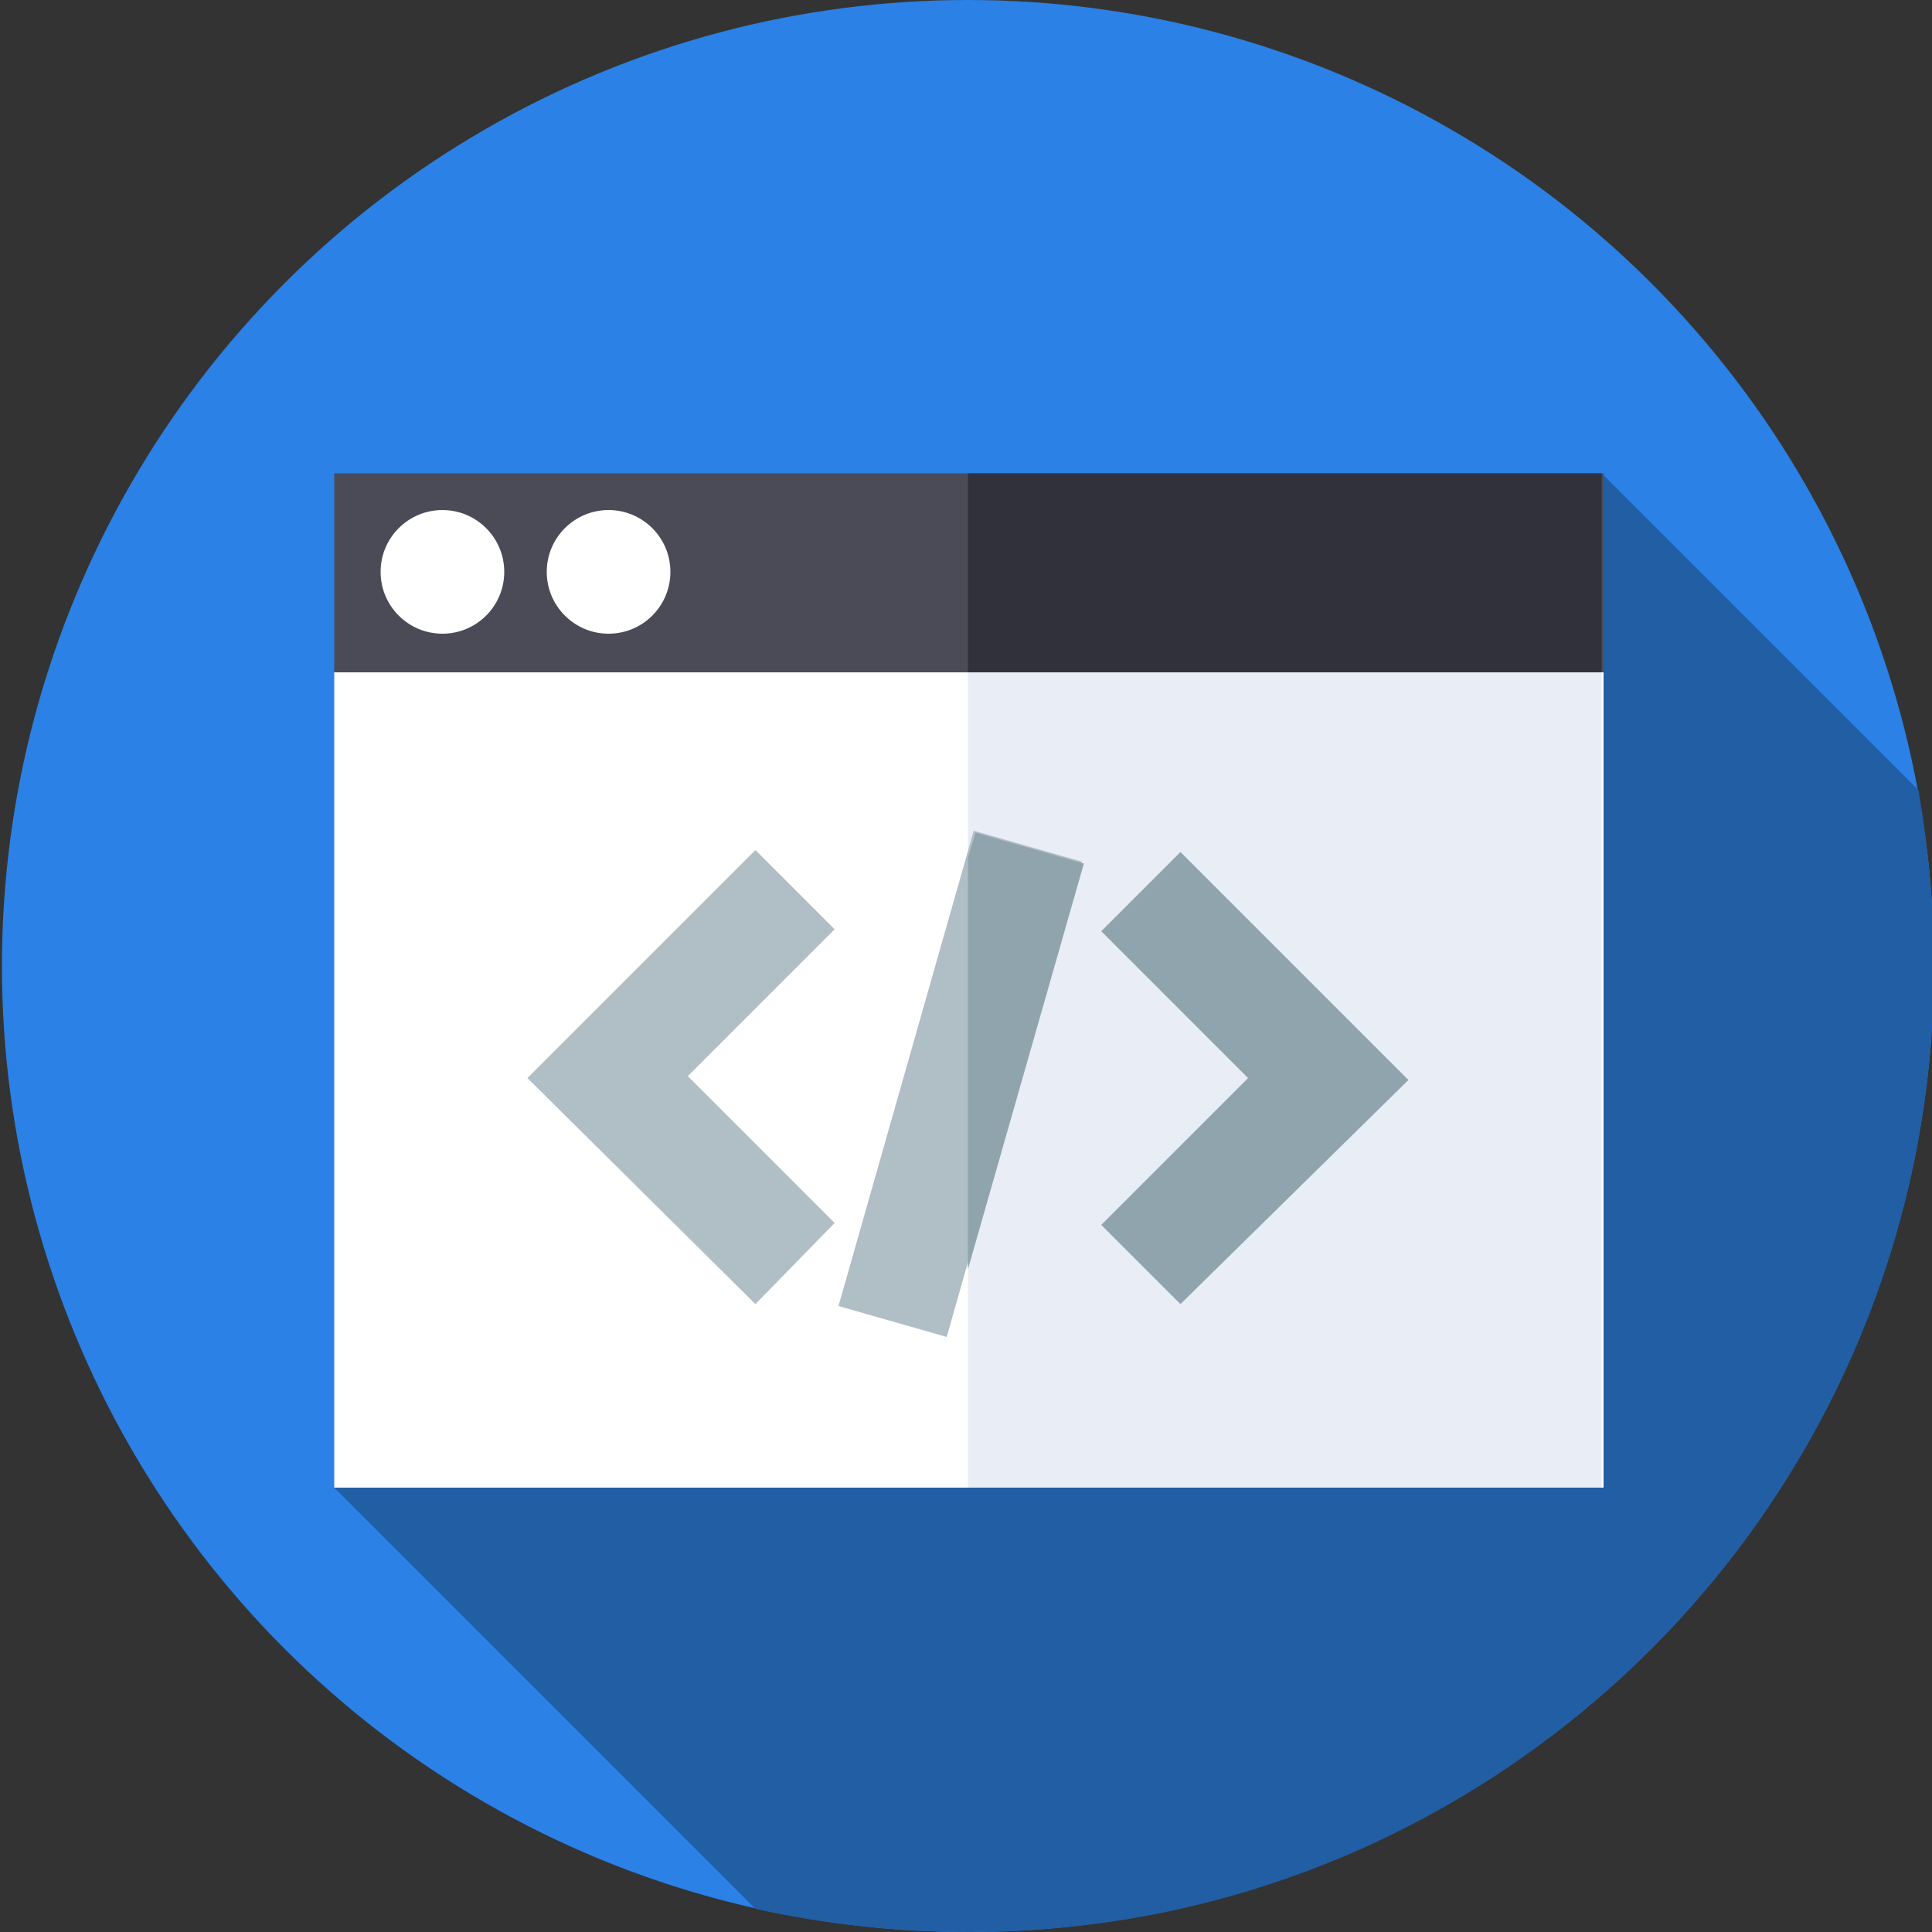<?xml version="1.0" encoding="utf-8"?>
<!-- Generator: Adobe Illustrator 23.0.4, SVG Export Plug-In . SVG Version: 6.00 Build 0)  -->
<svg version="1.1" xmlns="http://www.w3.org/2000/svg" xmlns:xlink="http://www.w3.org/1999/xlink" x="0px" y="0px"
	 viewBox="0 0 100 100" style="enable-background:new 0 0 100 100;" xml:space="preserve">
<rect x="0" y="0" width="100" height="100" fill="#333333" stroke="none"/>
<style type="text/css">
	.st0{display:none;}
	.st1{display:inline;}
	.st2{display:inline;fill:#2B81E5;}
	.st3{display:inline;fill:#215EA4;}
	.st4{fill:#FFFFFF;}
	.st5{fill:#E9EDF5;}
	.st6{fill:#4B4B58;}
	.st7{fill:#31313B;}
	.st8{display:inline;fill:#8E54CC;}
	.st9{display:inline;fill:#783890;}
	.st10{display:inline;fill:#FFFFFF;}
	.st11{display:inline;fill:#E9EDF5;}
	.st12{fill:#2B81E5;}
	.st13{fill:#215EA4;}
	.st14{fill:#F7F7F7;}
	.st15{fill:#D9DDE2;}
	.st16{fill:#B0BEC5;}
	.st17{fill:#90A4AE;}
	.st18{display:inline;fill:#B0BEC5;}
	.st19{display:inline;fill:#90A4AE;}
	.st20{display:inline;fill:#4B4B58;}
	.st21{display:inline;fill:#31313B;}
</style>
<g id="Layer_1" class="st0">
	<g>
		<title>sdk-icon</title>
		<g class="st1">
			<g class="st0">
				<circle id="Ellipse_12" class="st2" cx="50" cy="50" r="50"/>
				<path id="Path_92" class="st3" d="M52.6,42.6l-15-15l-10,10l15,15L22,73.2L48.8,100H50c27.6,0,50-22.4,50-50c0-0.4,0-0.8,0-1.2
					L73.2,22L52.6,42.6z"/>
				<g id="Group_48" class="st1">
					<path id="Path_93" class="st4" d="M43.3,61.6l18.3-18.3c4.8,2.5,10.6,1.6,14.4-2.2s4.6-9.6,2-14.3l-6.9,7l-2.4-2.5l-2.4-2.5
						l7-6.9c-4.7-2.6-10.5-1.8-14.3,2s-4.7,9.7-2.2,14.4L38.4,56.7C33.6,54.2,27.8,55,24,58.9c-3.8,3.8-4.6,9.6-2,14.3l7-7l2.5,2.4
						L34,71l-7,7c4.7,2.6,10.5,1.8,14.3-2C45,72.3,45.9,66.4,43.3,61.6z"/>
					<path id="Path_94" class="st5" d="M26.9,78.1c4.7,2.6,10.5,1.8,14.3-2s4.7-9.7,2.2-14.4l18.3-18.3c4.8,2.5,10.6,1.6,14.4-2.2
						c3.8-3.8,4.6-9.6,2-14.3l-6.9,7l-2.4-2.5L31.4,68.7l2.4,2.4L26.9,78.1z"/>
					<g id="Group_46">
						<path id="Path_95" class="st5" d="M38.9,34l-1.3-6.4l-12.9-7.2l-2.1,2.1l-2.1,2.1l7.1,12.9l6.4,1.3l18.5,18.5l2.5-2.4l2.5-2.5
							L38.9,34z"/>
						<path id="Path_96" class="st4" d="M27.6,37.6l6.4,1.3l18.5,18.5L55,55L22.6,22.6l-2.1,2.1L27.6,37.6z"/>
					</g>
					<path id="Path_97" class="st6" d="M77.5,77.5c-2.6,2.7-7,2.7-9.7,0.1l-0.1-0.1L45.2,54.9l9.8-9.8l22.6,22.6
						c2.7,2.6,2.7,7,0.1,9.7L77.5,77.5z"/>
					<path id="Path_98" class="st7" d="M77.5,77.5c-2.6,2.7-7,2.7-9.7,0.1l-0.1-0.1l-9.3-9.3L45.2,54.9L50,50L77.5,77.5z"/>
					<g id="Group_47">
						<path id="Path_99" class="st5" d="M57.3,57.3l-1.2,1.2l2.5,2.4l1.2-1.2l1.2-1.2L58.5,56L57.3,57.3z"/>
						<path id="Path_100" class="st5" d="M62.2,62.2L61,63.5l2.5,2.4l1.2-1.2l1.2-1.2L63.5,61L62.2,62.2z"/>
						<path id="Path_101" class="st5" d="M68.4,65.9l-1.2,1.2L66,68.3l2.4,2.4l1.2-1.2l1.2-1.2L68.4,65.9z"/>
					</g>
					
						<rect id="Rectangle_29" x="57.1" y="57.5" transform="matrix(0.707 -0.707 0.707 0.707 -24.901 58.361)" class="st4" width="1.7" height="3.5"/>
					
						<rect id="Rectangle_30" x="62.1" y="62.4" transform="matrix(0.707 -0.707 0.707 0.707 -26.935 63.265)" class="st4" width="1.7" height="3.5"/>
					
						<rect id="Rectangle_31" x="67" y="67.3" transform="matrix(0.707 -0.707 0.707 0.707 -28.965 68.165)" class="st4" width="1.7" height="3.5"/>
				</g>
			</g>
			<g id="Layer_3" class="st0">
				<path class="st8" d="M50.1,99.9c-27.6,0-50-22.4-50-50s22.4-50,50-50s50,22.4,50,50S77.7,99.9,50.1,99.9"/>
				<path class="st9" d="M55.3,99.7c23.5-2.5,42.1-21,44.5-44.5L73,28.3c-2.1-2.2-4.5-4.1-7.1-5.6L53.8,10.5h-7.4v8.2
					c-14.5,1.7-25.9,13.1-27.6,27.6h-8.2v7.4L23,65.9c1.5,2.5,3.3,4.9,5.5,6.9L55.3,99.7"/>
				<path class="st10" d="M89.6,46.3h-8.2c-1.7-14.5-13.1-25.9-27.6-27.6v-8.2h-7.4v8.2c-14.5,1.7-25.9,13.1-27.6,27.6h-8.2v7.4h8.2
					c1.7,14.5,13.1,25.9,27.6,27.6v8.2h7.4v-8.2c14.5-1.7,25.9-13.1,27.6-27.6h8.2V46.3z M53.8,74v-7.1h-7.4V74
					c-10.5-1.6-18.7-9.8-20.3-20.3h7.1v-7.4h-7.1c1.6-10.5,9.8-18.7,20.3-20.3v7h7.4v-7.1c10.5,1.6,18.7,9.8,20.3,20.3H67v7.4h7.1
					C72.5,64.1,64.3,72.4,53.8,74z"/>
				<path class="st11" d="M81.4,46.3c-1.7-14.5-13.1-25.9-27.6-27.6v-8.2h-3.7V33h3.7v-7.1c10.5,1.6,18.7,9.8,20.3,20.3H67v7.4h7.1
					C72.5,64.1,64.3,72.4,53.8,74v-7.1h-3.7v22.6h3.7v-8.2c14.5-1.7,25.9-13.1,27.6-27.6h8.2v-7.4C89.6,46.3,81.4,46.3,81.4,46.3z"
					/>
			</g>
			<g id="Layer_4">
				<path class="st12" d="M221.6,37C217,9.7,191.2-8.6,164-4s-45.6,30.4-41,57.6c3.4,20,18.5,36,38.3,40.5L221.6,37z"/>
				<path class="st13" d="M222.3,45.3c0-2.8-0.2-5.6-0.7-8.3L190.7,6.1l-37,28.3l23,23l-27.3,24.9L161.3,94
					c26.9,6.1,53.7-10.8,59.8-37.8C221.9,52.7,222.3,49,222.3,45.3z"/>
				<polygon class="st5" points="172.3,40.9 167.2,61.6 172.3,82.2 195.1,82.2 195.1,47.4 				"/>
				<polygon class="st4" points="149.4,47.4 149.4,82.2 172.3,82.2 172.3,40.9 				"/>
				<polygon class="st14" points="165.7,51.8 142.9,51.8 149.4,40.9 172.3,40.9 				"/>
				<polygon class="st15" points="195.1,40.9 172.3,40.9 178.8,51.8 201.6,51.8 				"/>
				<polygon class="st5" points="188.6,19.2 188.6,10.5 172.3,10.5 170.1,14.8 172.3,19.2 				"/>
				<rect x="156" y="10.5" class="st4" width="16.3" height="8.7"/>
				<polygon class="st5" points="188.6,30 188.6,21.3 172.3,21.3 170.1,25.7 172.3,30 				"/>
				<rect x="156" y="21.3" class="st4" width="16.3" height="8.7"/>
				<polygon class="st7" points="172.3,6.1 170.1,9.4 172.3,12.7 190.7,12.7 190.7,6.1 				"/>
				<polygon class="st7" points="172.3,17 170.1,20.3 172.3,23.5 190.7,23.5 190.7,17 				"/>
				<polygon class="st7" points="172.3,27.9 170.1,31.1 172.3,34.4 190.7,34.4 190.7,27.9 				"/>
				<rect x="153.8" y="6.1" class="st6" width="18.5" height="6.5"/>
				<rect x="153.8" y="17" class="st6" width="18.5" height="6.5"/>
				<rect x="153.8" y="27.9" class="st6" width="18.5" height="6.5"/>
			</g>
		</g>
		<path class="st2" d="M-272.9,114.8c-27.6,0-50-22.4-50-50s22.4-50,50-50s50,22.4,50,50S-245.3,114.8-272.9,114.8"/>
	</g>
	<g class="st1">
		<path class="st12" d="M100,50c0,27.6-22.4,50-50,50S0,77.6,0,50S22.4,0,50,0S100,22.4,100,50z"/>
		<path class="st13" d="M100,50c0-4-0.5-7.9-1.4-11.7L73.4,13.1L64,25.4l2.6,2.6l-8.4,17.9L29.4,17.1l-2.9,58.1l-8.1,1l4,4.2
			l19.1,18.9c2.8,0.5,5.6,0.7,8.5,0.7C77.6,100,100,77.6,100,50z"/>
		<path class="st4" d="M39.2,51.6c-2.9,0-5.9-0.4-8.8-1.1l1.5-5.7c15.5,4,31.3-5.3,35.4-20.7l1.5-5.9l5.7,1.5L73,25.6
			C68.9,41.2,54.7,51.6,39.2,51.6z"/>
		<path class="st5" d="M68.9,18.2l-1.5,5.9c-1.9,7.3-6.4,13.2-12.3,17l4.3,4.2c6.5-4.6,11.5-11.4,13.7-19.7l1.5-5.9L68.9,18.2z"/>
		<path class="st5" d="M75.6,28.4l-4.3-7.3L64,25.4l-3-5.1l12.4-7.2l7.2,12.4L75.6,28.4z"/>
		<path class="st7" d="M18.3,69.1h63.3v7H18.3V69.1z"/>
		<path class="st6" d="M49.9,69.1h31.7v7H49.9V69.1z"/>
		<path class="st7" d="M22.3,80.4V17.1h7v63.3H22.3z"/>
		<g>
			<path class="st4" d="M72.8,36.9h5.9v32.3h-5.9V36.9z"/>
			<path class="st4" d="M59.8,48.7h5.9v20.4h-5.9C59.8,69.1,59.8,48.7,59.8,48.7z"/>
			<path class="st4" d="M46.8,56.2h5.9v12.9h-5.9V56.2z"/>
			<path class="st4" d="M49.9,56.2h2.7v12.9h-2.7V56.2z"/>
			<path class="st4" d="M33.8,60.5h5.9v8.6h-5.9V60.5z"/>
		</g>
	</g>
</g>
<g id="Layer_2" class="st0">
	<g class="st1">
		<g>
			<circle class="st12" cx="115.6" cy="-74.1" r="50"/>
			<path class="st13" d="M124.6-24.9c20-3.7,35.8-19.1,39.9-38.9l-15.3-15.4l-1.4,2.1l-22.6-22.6l-8.2,3.1l-2-2l-5.1,4.7l0,0
				l-0.4,0.4l-27.1,25l24.5,24.4l-0.9,0.5L124.6-24.9z"/>
			<path class="st4" d="M120.4-85.9c-0.5-0.5-1.2-0.5-1.7,0l0,0l-1.9,1.9v-14c0.1-0.6-0.4-1.2-1.1-1.3s-1.2,0.4-1.3,1.1
				c0,0.1,0,0.1,0,0.2v13.9l-1.9-1.9c-0.5-0.5-1.2-0.5-1.7,0s-0.5,1.2,0,1.7l3.9,3.9c0.5,0.5,1.2,0.5,1.7,0l3.9-3.9
				C120.8-84.7,120.8-85.5,120.4-85.9L120.4-85.9z"/>
			<path class="st5" d="M120.4-85.9c-0.5-0.5-1.2-0.5-1.7,0l0,0l-1.9,1.9v-14c0-0.6-0.5-1.2-1.2-1.2v19.1c0.3,0,0.6-0.1,0.8-0.3
				l3.9-3.9C120.8-84.7,120.8-85.5,120.4-85.9z"/>
			<path class="st4" d="M120.4-63.9l-3.9-3.9c-0.5-0.5-1.2-0.5-1.7,0l0,0l-3.9,3.9c-0.5,0.4-0.5,1.2-0.1,1.7s1.2,0.5,1.7,0.1
				l0.1-0.1l1.9-1.9v13.9c-0.1,0.6,0.4,1.2,1.1,1.3c0.6,0.1,1.2-0.4,1.3-1.1c0-0.1,0-0.1,0-0.2v-14l1.9,1.9c0.5,0.5,1.2,0.5,1.7,0
				C120.8-62.7,120.8-63.4,120.4-63.9L120.4-63.9z"/>
			<path class="st5" d="M120.4-63.9l-3.9-3.9c-0.2-0.2-0.5-0.3-0.8-0.3V-49c0.7,0,1.2-0.5,1.2-1.2l0,0v-14l1.9,1.9
				c0.5,0.5,1.2,0.5,1.7,0C120.7-62.7,120.7-63.4,120.4-63.9z"/>
			<path class="st5" d="M142.7-70.6c-0.4-0.5-1.2-0.5-1.7-0.1l0,0l-25.4,22.8v2.8c0.3,0,0.6-0.1,0.8-0.3L142.6-69
				C143.1-69.4,143.2-70.1,142.7-70.6L142.7-70.6z"/>
			<path class="st4" d="M115.6-47.9L90.1-70.7c-0.4-0.5-1.1-0.6-1.7-0.2c-0.6,0.4-0.6,1.1-0.2,1.7c0.1,0.1,0.2,0.2,0.3,0.3
				l26.2,23.5c0.2,0.2,0.5,0.3,0.8,0.3l0,0v-2.8H115.6z"/>
			<path class="st4" d="M88.2-72.5c-0.3,0-0.6-0.1-0.8-0.3c-0.5-0.5-0.5-1.2,0-1.7l0,0l24-24c0.5-0.5,1.2-0.5,1.7,0l0,0
				c0.5,0.5,0.5,1.2,0,1.7l0,0l-24,24C88.8-72.7,88.5-72.5,88.2-72.5z"/>
			<path class="st5" d="M140.8-76.2c-0.3,0-0.6-0.1-0.8-0.3l-20.4-20.4c-0.5-0.5-0.5-1.2,0-1.7s1.2-0.5,1.7,0l20.3,20.4
				c0.5,0.5,0.5,1.2,0,1.7l0,0C141.4-76.3,141.1-76.2,140.8-76.2z"/>
			<rect x="104.5" y="-79.7" class="st16" width="22.2" height="11.1"/>
			<rect x="115.6" y="-79.7" class="st17" width="11.1" height="11.1"/>
			<ellipse class="st6" cx="115.6" cy="-46.3" rx="11.1" ry="5.6"/>
			<path class="st7" d="M126.7-46.3c0-3.1-5-5.6-11.1-5.6v11.1C121.7-40.8,126.7-43.3,126.7-46.3z"/>
			<circle class="st4" cx="87.8" cy="-74.1" r="7.7"/>
			<circle class="st5" cx="143.4" cy="-74.1" r="7.7"/>
			
				<rect x="108.8" y="-106.5" transform="matrix(0.707 -0.707 0.707 0.707 104.393 52.54)" class="st6" width="13.6" height="13.6"/>
			<polygon class="st7" points="115.6,-109.3 115.6,-90.1 125.2,-99.7 			"/>
		</g>
	</g>
</g>
<g id="Layer_3_1_" class="st0">
	<circle class="st2" cx="50" cy="50" r="50"/>
	<path class="st3" d="M24.3,61.5l37.2,37.2C80,94.3,94.6,79.6,98.8,60.9L62.2,24.3L24.3,61.5z"/>
	
		<rect x="57" y="46.2" transform="matrix(0.707 -0.707 0.707 0.707 -26.233 63.815)" class="st18" width="13.9" height="34.8"/>
	
		<rect x="58" y="48.7" transform="matrix(0.707 -0.707 0.707 0.707 -28.736 62.776)" class="st19" width="6.8" height="34.8"/>
	<circle class="st20" cx="42" cy="41.7" r="26.6"/>
	<path class="st21" d="M23.1,22.9c-10.3,10.4-10.3,27.2,0.1,37.5c10.4,10.4,27.1,10.4,37.5,0.1L23.1,22.9z"/>
	<circle class="st11" cx="42" cy="41.7" r="19.8"/>
	<path class="st10" d="M27.9,27.7C20.3,35.5,20.3,48,28,55.7s20.2,7.7,27.9,0.1L27.9,27.7z"/>
	<path class="st2" d="M48.6,51.7h5.2l-9.1-25l0,0h0h-5.1h0l0,0l-9.1,25h5.2l2.3-6.4h8.4L48.6,51.7z M39.2,41.5l2.9-7.8l2.9,7.8
		L39.2,41.5L39.2,41.5z"/>
	<polygon class="st3" points="42,33.7 44.9,41.5 42,41.5 42,45.3 46.2,45.3 48.6,51.7 53.7,51.7 44.6,26.7 44.6,26.6 44.6,26.6 
		42,26.6 	"/>
</g>
<g id="Layer_4_1_">
	<g>
		<g>
			<g>
				<g>
					<g>
						<g>
							<g>
								<circle class="st12" cx="50.1" cy="50" r="50"/>
							</g>
						</g>
					</g>
				</g>
			</g>
		</g>
		<path class="st13" d="M100.1,50c0-3.1-0.3-6.2-0.8-9.1L82.9,24.5L17.3,77l21.8,21.8c3.6,0.8,7.3,1.2,11.1,1.2
			C77.7,100,100.1,77.6,100.1,50L100.1,50z"/>
		<g>
			<g>
				<path class="st4" d="M82.9,77H17.3V34.8l28.4-4.2l37.3,4.2V77z"/>
			</g>
			<g>
				<path class="st5" d="M82.9,34.8l-32.8-9.6V77h32.8V34.8z"/>
			</g>
			<g>
				<path class="st6" d="M17.3,24.5h65.7v10.3H17.3L17.3,24.5z"/>
			</g>
			<g>
				<path class="st7" d="M50.1,24.5h32.8v10.3H50.1V24.5z"/>
			</g>
			<g>
				<circle class="st4" cx="22.9" cy="29.6" r="3.2"/>
			</g>
			<g>
				<circle class="st4" cx="31.5" cy="29.6" r="3.2"/>
			</g>
		</g>
		<g>
			<g>
				<path class="st17" d="M61.1,67.5L57,63.4l7.6-7.6L57,48.2l4.1-4.1l11.8,11.8L61.1,67.5z"/>
			</g>
			<g>
				<path class="st16" d="M39.1,67.5L27.3,55.8L39.1,44l4.1,4.1l-7.6,7.6l7.6,7.6L39.1,67.5z"/>
			</g>
			<g>
				<path class="st16" d="M43.4,67.6l7-24.6l5.6,1.6l-7,24.6L43.4,67.6z"/>
			</g>
			<path class="st17" d="M50.5,43.1l-0.4,1.3v21.3l6-21L50.5,43.1z"/>
		</g>
	</g>
</g>
</svg>
